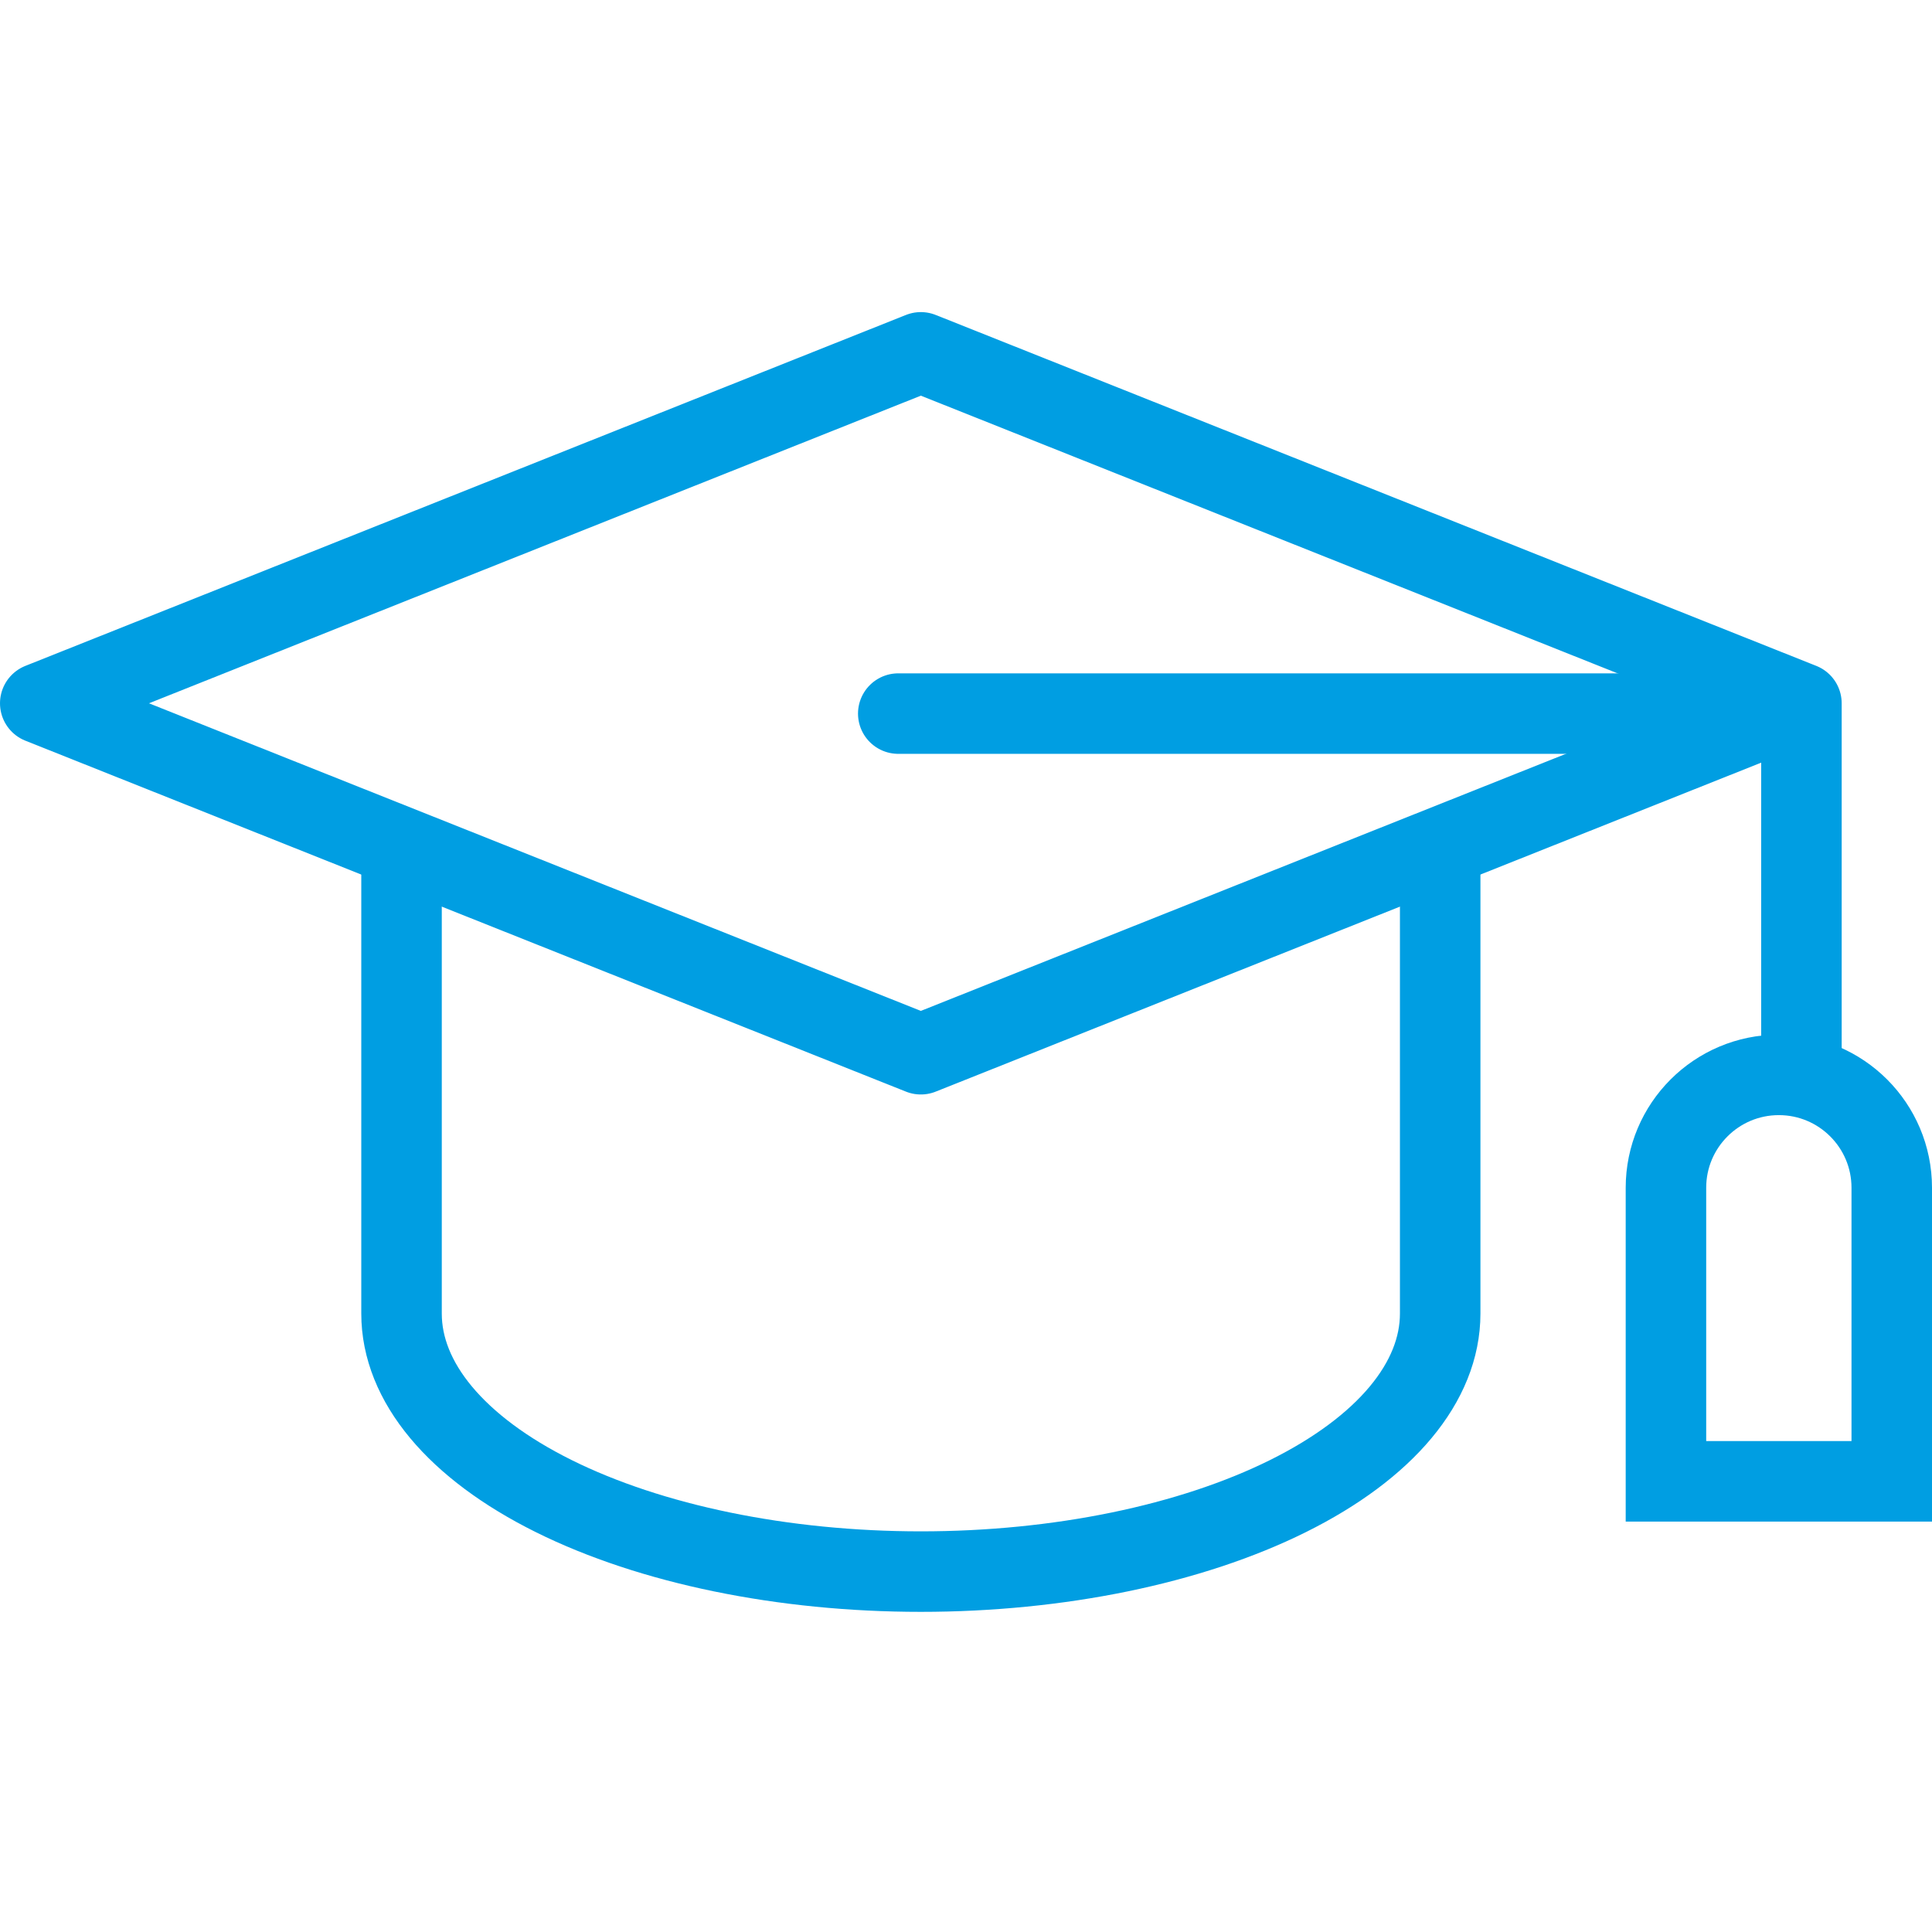 <svg width="48" height="48" viewBox="0 0 48 48" fill="none" xmlns="http://www.w3.org/2000/svg">
<path d="M44.756 17.473L22.878 8.754L1 17.473L22.878 26.192L44.756 17.473ZM44.756 17.473V26.705" stroke="#009EE2" stroke-width="2" stroke-linecap="round" stroke-linejoin="round"/>
<path d="M9.976 21.095V32.635C9.976 34.336 11.335 35.966 13.755 37.169C16.174 38.371 19.456 39.046 22.878 39.046C26.3 39.046 29.582 38.371 32.001 37.169C34.421 35.966 35.781 34.336 35.781 32.635V21.095" stroke="#009EE2" stroke-width="2" stroke-linecap="round" stroke-linejoin="round"/>
<path d="M41.39 29.51C41.39 27.961 42.646 26.705 44.195 26.705V26.705C45.744 26.705 47 27.961 47 29.51V36.803H41.39V29.51Z" stroke="#009EE2" stroke-width="2"/>
<path d="M43.634 17.729H22.317" stroke="#009EE2" stroke-width="2" stroke-linecap="round"/>
</svg>
